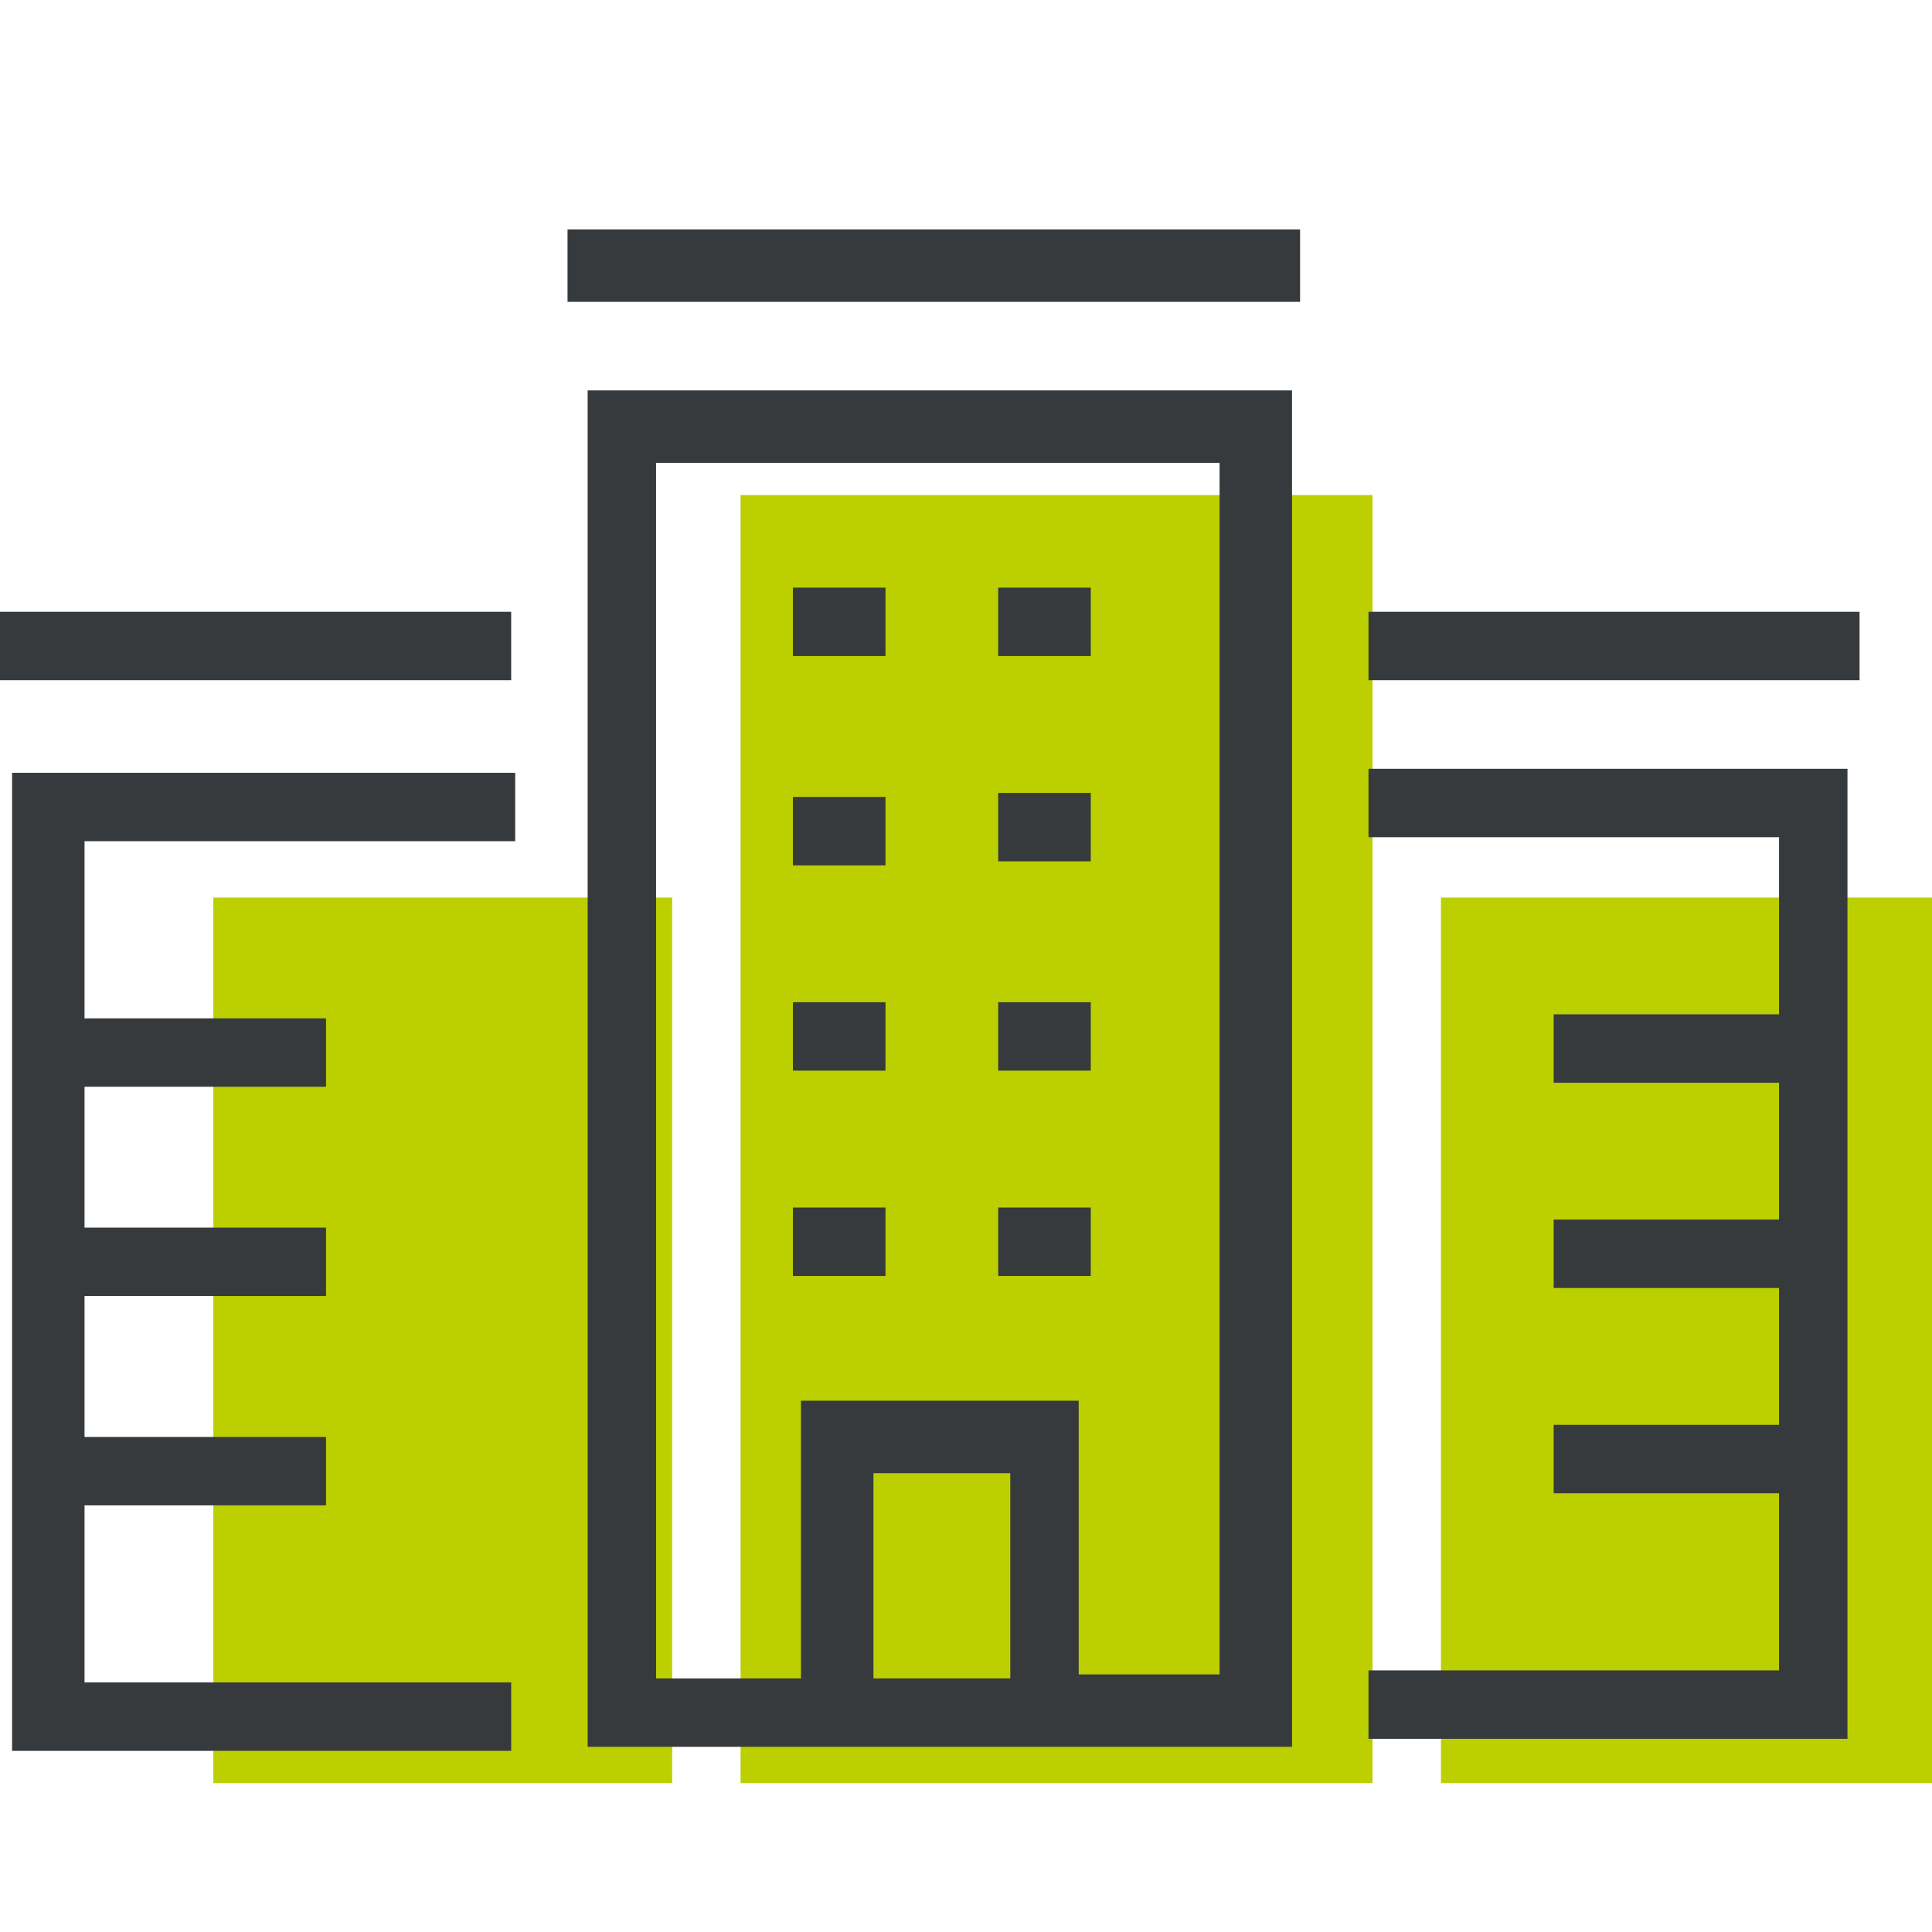 <?xml version="1.0" encoding="utf-8"?>
<!-- Generator: Adobe Illustrator 24.3.0, SVG Export Plug-In . SVG Version: 6.00 Build 0)  -->
<svg version="1.1" id="Calque_1" xmlns="http://www.w3.org/2000/svg" xmlns:xlink="http://www.w3.org/1999/xlink" x="0px" y="0px"
	 viewBox="0 0 48 48" style="enable-background:new 0 0 48 48;" xml:space="preserve">
<style type="text/css">
	.st0{fill:none;}
	.st1{fill:#BCCF00;}
	.st2{fill:#363A3D;}
	.st3{clip-path:url(#SVGID_2_);}
	.st4{fill:#485156;}
	.st5{fill:#D3D800;}
	.st6{fill:none;stroke:#BCCF00;stroke-width:0.18;stroke-miterlimit:10;}
</style>
<g>
	<rect x="-409.2" y="-255" class="st0" width="33.1" height="48"/>
	<path class="st1" d="M-393-212.6h-4.9v-4h4.9V-212.6z M-384.9-218.6v-2.1c0-1.5-1.1-2.3-2.6-2.3h-15.6c-1.5,0-2.9,0.8-2.9,2.3v11.1
		c0.1,1.5,1.4,2.7,2.9,2.6h15.6c1.4,0.1,2.6-1,2.6-2.4c0,0,0-0.1,0-0.1L-384.9-218.6z"/>
	<path class="st2" d="M-385.1-239.4l-1-1.2c1.4-1.1,2.1-3.1,2.1-5.9v-2.3c0-2.3-1.3-4.5-4.1-4.5h-0.6c-2.7,0-5,2.1-5,4.5v2.3
		c0,2.8,0.8,4.6,2.3,5.6l-0.8,1.4c-2.1-1.3-3.1-3.6-3.1-6.9v-2.3c0-3.4,3.1-6.2,6.7-6.2h0.6c3.4,0,5.7,2.5,5.7,6.2v2.3
		C-382.5-245.3-382.5-241.6-385.1-239.4"/>
	<path class="st2" d="M-389.9-208.6h-15.6c-2,0-3.6-1.5-3.7-3.4v-11.1c0-1.8,1.5-3.1,3.7-3.1h15.6c2,0,3.4,1.3,3.4,3.1v2.1h-1.6
		v-2.1c0-1.4-1.4-1.5-1.8-1.5h-15.6c-0.8,0-2.1,0.4-2.1,1.5v11.1c0.1,1.1,1,1.9,2.1,1.8h15.6c1,0,1.8-0.7,1.8-1.7c0,0,0-0.1,0-0.1
		h1.6C-386.5-210.1-388-208.6-389.9-208.6C-389.9-208.6-389.9-208.6-389.9-208.6"/>
	<path class="st2" d="M-398.7-232.2c-0.1,0-0.2,0-0.3-0.1c-0.4-0.2-0.6-0.6-0.5-1c1.3-3.3,4.1-4,6.4-4.3c0.5-0.3,0.9-0.9,0.8-1.6
		c0.1-0.4,0.6-0.7,1-0.6c0.3,0.1,0.5,0.3,0.6,0.6c0.1,1.4-0.9,2.8-2.2,3.2c-2.8,0.4-4.3,1.3-5,3.3
		C-398.1-232.5-398.4-232.3-398.7-232.2"/>
	<path class="st2" d="M-388.6-212.4h-0.6c-1.9,0-3.4-1.5-3.4-3.4c0,0,0-0.1,0-0.1c0-1.8,1.4-3.2,3.1-3.3c0.1,0,0.1,0,0.2,0h4.6h0.1
		c0.6,0,1.2-0.2,1.6-0.6c0.4-0.7,0.6-1.6,0.6-2.5v-6.1c0.1-0.4,0.6-0.7,1-0.6c0.3,0.1,0.5,0.3,0.6,0.6v6c0.1,1.2-0.3,2.4-0.9,3.5
		c-0.7,0.9-1.8,1.3-3,1.2h-4.5c-0.9-0.1-1.6,0.6-1.7,1.5c0,0.1,0,0.2,0,0.2c-0.1,1,0.7,1.8,1.6,1.8c0.1,0,0.1,0,0.2,0
		c0.7,0,1,0,1.5,0c0.5,0,1.3,0,3,0c1.9,0,3.8-0.7,5.2-2.1c1-1,1.6-2.9,1.6-5.2s0-4.4,0-6c0-1.8,0-3.4,0-3.6
		c-0.3-3.4-2.5-4.5-6.2-5.3c-1.2-0.2-2.2-1-2.6-2.2c-0.2-1,0.1-2.1,0.9-2.7c0.4-0.2,0.9-0.1,1.2,0.3c0.2,0.3,0.2,0.6,0,0.9
		c-0.4,0.4-0.6,0.8-0.5,1.1c0.3,0.6,0.8,1,1.4,1c3.6,0.8,7,2.2,7.4,6.7c0,0.3,0,1.3,0,3.8c0,1.6,0,3.7,0,6c0,1.3-0.2,4.5-2.1,6.3
		c-1.7,1.6-4,2.6-6.3,2.5c-1.7,0-2.4,0-3,0L-388.6-212.4"/>
	<path class="st2" d="M-392.2-225h-1.6v-3.2c-0.2-0.2-0.4-0.4-0.7-0.4h-6.6c0,0.1-0.1,0.3-0.1,0.4v3.2h-1.6v-3.2c0-1.9,1.2-2,1.6-2
		h6.7c1.2,0,2.1,0.9,2.3,2V-225z"/>
	<path class="st2" d="M-389.3-238.8c-1.2,0-2.3-0.3-3.4-1l0.9-1.4l-0.4,0.7l0.4-0.7c0.9,0.5,1.8,0.7,2.8,0.7l0.2,1.6
		C-389-238.8-389.1-238.8-389.3-238.8"/>
	<path class="st2" d="M-399.5-215.8h3.2v-2.4h-3.2V-215.8z M-394.6-214.2h-6.5v-5.6h6.5V-214.2z"/>
	<rect x="-408.8" y="-217.4" class="st2" width="8.1" height="1.7"/>
</g>
<g>
	<polygon class="st1" points="-121.8,-83 -127.6,-82 -125.4,-87.4 -107.7,-101.7 -104.1,-97.4 	"/>
	<rect x="-140.6" y="-85.5" class="st1" width="10" height="5"/>
	<path class="st2" d="M-120.9-103.8h1.7v-3.5c0-0.5-0.4-0.9-0.9-0.9c0,0,0,0,0,0h-30.2c-0.5,0-0.9,0.4-0.9,0.9c0,0,0,0,0,0v6.3h1.7
		v-5.4h28.4V-103.8z M-133.9-86.3h-5v1.7h5L-133.9-86.3z M-128-93.9h-11.7v1.7h11.7V-93.9z M-112.6-77h-24.2c0,3.3,0.3,5.4-1.7,7.5
		h21.8c2.3,0,4.2-1.9,4.2-4.2l0,0L-112.6-77z M-110.8-77.9v4.1c0,3.3-2.7,5.9-5.9,5.9c-0.1,0-0.2,0-0.4,0c-25.4,0-24.1,0-24.9-0.1
		c-2.8-0.5-4.9-3-4.9-5.8v-26.8c0-0.5,0.4-0.9,0.9-0.9h26c0.5,0,0.9,0.4,0.9,0.9c0,0,0,0,0,0v2.1h-1.7v-1.2h-24.2v25.8
		c0,2,1.4,3.7,3.3,4.1c1.9-0.4,3.3-2.1,3.3-4.1v-4.1c0-0.5,0.4-0.9,0.9-0.9h16.7v-4.6h1.7v4.6h7.5
		C-111.2-78.8-110.8-78.4-110.8-77.9 M-151.1-74.1h1.7v-24.3h-1.7V-74.1z M-107.4-99.2l-2.5-3.1l-3.3,2.7l2.4,3L-107.4-99.2z
		 M-112.1-95.4l-2.4-3l-11.6,9.3l2.5,3L-112.1-95.4z M-128.3-84.9l2.9-0.5l-1.8-2.2L-128.3-84.9z M-105.3-99.1
		c0.9,1.6,0.8,3.5-0.4,4.9l-10.2,8.1l-1.1-1.4l10.1-8c0.4-0.6,0.5-1.4,0.4-2.2c-0.3,0.2-16.9,13.7-17.2,13.8c-0.1,0-5.8,1-5.8,1
		c-0.5,0-0.9-0.4-0.9-0.9c0-0.1,0-0.2,0.1-0.3c2.3-5.6,2.2-5.5,2.5-5.8c19-15.4,17.8-14.6,18.3-14.5c0.5,0.1,0.4,0.1,4.1,4.7
		C-105.4-99.5-105.4-99.3-105.3-99.1 M-104.1-100.8l-1.1-1.4c0.4-0.3,0.5-0.9,0.1-1.3c-0.3-0.4-0.9-0.5-1.3-0.1l0,0l-1.1-1.4
		C-104.7-107.2-101.3-103.1-104.1-100.8"/>
</g>
<g>
	<polygon class="st1" points="-170.2,-130.5 -175.4,-129.6 -173.4,-134.4 -157.4,-147.4 -154.2,-143.4 	"/>
	<rect x="-187.3" y="-132.7" class="st1" width="9.1" height="4.6"/>
	<g>
		<defs>
			<rect id="SVGID_1_" x="-202.2" y="-154.3" width="43.5" height="36.5"/>
		</defs>
		<clipPath id="SVGID_2_">
			<use xlink:href="#SVGID_1_"  style="overflow:visible;"/>
		</clipPath>
		<g class="st3">
			<path class="st2" d="M-174.8-150.3h1.6v-3.1c0-0.4-0.3-0.8-0.8-0.8c0,0,0,0,0,0h-27.3c-0.4,0-0.8,0.4-0.8,0.8l0,0v5.7h1.6v-4.9
				h25.8V-150.3z M-186.6-134.5h-4.5v1.6h4.6L-186.6-134.5z M-181.2-141.3h-10.6v1.6h10.6V-141.3z M-167.2-126.1h-21.9
				c0,3,0.3,4.9-1.6,6.8h19.7c2.1,0,3.8-1.7,3.8-3.8V-126.1z M-165.6-126.9v3.8c0,3-2.4,5.4-5.4,5.4c-0.1,0-0.2,0-0.3,0
				c-23,0-21.8,0-22.5-0.1c-2.6-0.5-4.4-2.7-4.4-5.3v-24.3c0-0.4,0.4-0.8,0.8-0.8h23.5c0.4,0,0.8,0.4,0.8,0.8v1.9h-1.6v-1.1h-21.9
				v23.5c0,1.8,1.2,3.3,3,3.7c1.8-0.4,3-1.9,3-3.7v-3.8c0-0.4,0.4-0.8,0.8-0.8h15.2v-4.1h1.6v4.2h6.8
				C-166-127.6-165.6-127.2-165.6-126.9 M-202.2-123.4h1.6v-22.1h-1.6V-123.4z M-162.6-146.2l-2.2-2.7l-3,2.4l2.2,2.7L-162.6-146.2z
				 M-166.8-142.8l-2.2-2.7l-10.6,8.5l2.2,2.7L-166.8-142.8z M-181.4-133.2l2.6-0.5l-1.6-2L-181.4-133.2z M-160.7-146.1
				c0.8,1.4,0.7,3.2-0.4,4.5l-9.2,7.3l-1-1.2l9.2-7.3c0.4-0.6,0.5-1.3,0.3-2c-0.3,0.2-15.3,12.4-15.6,12.5c-0.1,0-5.2,0.9-5.3,0.9
				c-0.4,0-0.8-0.4-0.8-0.8c0-0.1,0-0.2,0-0.2c2.1-5.1,2-5,2.2-5.2c17.3-14,16.2-13.3,16.6-13.2c0.5,0.1,0.4,0.1,3.8,4.3
				C-160.8-146.4-160.7-146.3-160.7-146.1 M-159.6-147.6l-1-1.2c0.3-0.3,0.3-0.9,0-1.2c-0.3-0.3-0.7-0.3-1-0.1l-1-1.2
				C-160.2-153.4-157.1-149.7-159.6-147.6"/>
		</g>
	</g>
</g>
<g>
	<g id="Calque_41">
		<g>
			<path class="st1" d="M-311.6-122.9l-5-5.8h10L-311.6-122.9z M-311.6-112.5l-5-5.8h10L-311.6-112.5z M-311.6-102.1l-5-5.8h10
				L-311.6-102.1z M-318.8-94h33.2v-40h-33.2V-94z"/>
			<polygon class="st2" points="-287.3,-95.7 -323.7,-95.7 -323.7,-138.5 -315.4,-138.5 -315.4,-136.8 -321.9,-136.8 -321.9,-97.5 
				-289.1,-97.5 -289.1,-136.8 -295.6,-136.8 -295.6,-138.5 -287.3,-138.5 			"/>
			<path class="st2" d="M-313.7-124.3c-0.2,0-0.5-0.1-0.6-0.3l-3.1-3.1l1.3-1.3l2.4,2.4l4.2-4.2l1.3,1.3l-4.8,4.8
				C-313.2-124.4-313.5-124.3-313.7-124.3"/>
			<path class="st2" d="M-313.7-113.9c-0.2,0-0.5-0.1-0.6-0.3l-3.1-3.1l1.3-1.3l2.4,2.4l4.2-4.2l1.3,1.3l-4.8,4.8
				C-313.3-114-313.5-113.9-313.7-113.9"/>
			<path class="st2" d="M-313.7-103.3c-0.2,0-0.5-0.1-0.6-0.3l-3.1-3.1l1.3-1.3l2.4,2.4l4.2-4.2l1.3,1.3l-4.8,4.8
				C-313.2-103.4-313.5-103.3-313.7-103.3"/>
			<rect x="-304.8" y="-120" class="st4" width="11.1" height="2.7"/>
			<rect x="-304.8" y="-126.7" class="st4" width="5.6" height="2.7"/>
			<rect x="-304.8" y="-113.7" class="st2" width="11.2" height="2.7"/>
			<rect x="-304.8" y="-107.4" class="st2" width="11.1" height="2.7"/>
			<path class="st2" d="M-310.1-135.2h9.2v-5.1h-9.2V-135.2z M-300-133.4h-10.9c-0.5,0-0.9-0.4-0.9-0.9v-6.8c0-0.5,0.4-0.9,0.9-0.9
				h10.9c0.5,0,0.9,0.4,0.9,0.9l0,0v6.8C-299.1-133.8-299.5-133.4-300-133.4L-300-133.4"/>
		</g>
	</g>
</g>
<g>
	<polygon class="st1" points="-194.6,-83.6 -192.8,-77.4 -174.3,-71.4 -172.6,-76.4 	"/>
	<rect x="-213.4" y="-97.5" class="st1" width="5.1" height="4.7"/>
	<rect x="-213.4" y="-80" class="st1" width="5.1" height="4.7"/>
	<path class="st2" d="M-203.3-70.3h-16.6c-0.4,0-0.8-0.3-0.8-0.8v-33.6c0-0.4,0.3-0.8,0.8-0.8l26.6-0.1l0,0c0.2,0,0.4,0.1,0.5,0.2
		c0.1,0.1,0.2,0.3,0.2,0.5v10.6h-1.5v-9.8h-25.1v32.1h15.8V-70.3z"/>
	<path class="st2" d="M-212.9-85.9L-212.9-85.9c-0.2,0-0.4-0.1-0.5-0.2l-2.3-2.3l1.1-1.1l1.8,1.8l3.2-3.2l1.1,1.1l-3.7,3.7
		C-212.5-85.9-212.7-85.9-212.9-85.9"/>
	<rect x="-206" y="-96.8" class="st2" width="8.5" height="1.5"/>
	<path class="st2" d="M-186-81.9v-1.9c0-0.2-0.1-0.4-0.2-0.6l-4.5-4.9c-0.2-0.2-0.4-0.3-0.7-0.3l-8.8-1.2c-0.3-0.1-0.6,0-0.8,0.2
		c-0.2,0.2-0.4,0.4-0.5,0.7c-0.1,0.7,0.3,1.4,1.1,1.6l-0.3,1.5c-1.5-0.3-2.5-1.8-2.2-3.3c0.2-1.4,1.5-2.4,2.8-2.2c0.1,0,0.1,0,0.2,0
		l8.7,1.2c0.6,0.1,1.1,0.4,1.6,0.8l4.5,4.9c0.4,0.4,0.6,1,0.6,1.6v1.9L-186-81.9z"/>
	<polygon class="st2" points="-182.3,-62.9 -185.9,-66.8 -186,-77 -184.5,-77 -184.4,-67.4 -181.2,-64 	"/>
	<path class="st2" d="M-193.1-60.5l-3.3-3l-2.4-2.3c-1.7-1.6-2.6-4-2.4-6.4l0.2-2l-3-10.2c-0.5-1.6,0.5-3.3,2.1-3.8
		c1.6-0.5,3.3,0.5,3.8,2.1l0,0l3.6,9.7c0,0.1,0.1,0.2,0.2,0.2c0.1,0,0.1,0,0.2,0l0.8-0.9l1.2,1l-1,1.2l-0.1,0.1
		c-0.5,0.3-1.1,0.3-1.6,0.1c-0.5-0.2-0.9-0.6-1-1.2l-3.6-9.7c-0.3-0.8-1.2-1.2-2-0.9c-0.7,0.3-1.2,1-1,1.8l3,10.5l-0.2,2.3
		c-0.2,1.9,0.5,3.8,1.9,5.1l2.4,2.3l3.3,3L-193.1-60.5z"/>
	<polygon class="st2" points="-177.6,-73.8 -197,-80 -196.6,-81.5 -178.6,-75.7 -177.7,-78.6 -199.1,-85.5 -198.6,-87 -175.8,-79.6 
			"/>
	<path class="st2" d="M-175.3-73.1c-0.2,0-0.4,0-0.6-0.1l-2.5-0.8l0.5-1.4l2.5,0.8h0.1l0.9-2.9l-0.1-0.1l-2.5-0.8l0.5-1.5l2.5,0.8
		c0.5,0.1,0.8,0.4,1.1,0.9c0.2,0.3,0.2,0.6,0.1,1l-1,3.2c-0.1,0.4-0.5,0.7-0.9,0.8C-174.9-73.2-175.1-73.2-175.3-73.1"/>
	<path class="st2" d="M-214.5-95.4h3.6v-3.2h-3.6V-95.4z M-210.2-93.8h-5.1c-0.4,0-0.8-0.3-0.8-0.7c0,0,0,0,0,0v-4.7
		c0-0.4,0.3-0.8,0.7-0.8c0,0,0,0,0,0h5.1c0.4,0,0.8,0.3,0.8,0.8v4.7C-209.4-94.2-209.8-93.8-210.2-93.8"/>
	<path class="st2" d="M-214.5-77.9h3.6v-3.2h-3.6V-77.9z M-210.2-76.4h-5.1c-0.4,0-0.8-0.3-0.8-0.7c0,0,0,0,0,0v-4.7
		c0-0.4,0.3-0.8,0.8-0.8h5.1c0.4,0,0.8,0.3,0.8,0.8v4.7C-209.4-76.7-209.8-76.4-210.2-76.4"/>
</g>
<g>
	<path class="st1" d="M-257.9-190.8h-11v-1.7h11V-190.8z M-268.9-184.3h10.8v1.7h-10.8V-184.3z M-248-199.7h-25.8v39h32.8v-39H-248z
		"/>
	<path class="st2" d="M-277.8-163.8h32.9v-39.4h-32.9V-163.8z M-243.1-162h-36.4v-43h36.5L-243.1-162z"/>
	<path class="st2" d="M-248.1-157h-36.5v-43h5.9c0.5,0.1,0.9,0.5,0.8,1c0,0.4-0.4,0.7-0.8,0.8h-4.1v39.4h32.9v-4.1
		c0.1-0.5,0.5-0.9,1-0.8c0.4,0,0.7,0.4,0.8,0.8V-157z"/>
	<rect x="-272.5" y="-187.1" class="st2" width="11.1" height="2.6"/>
	<rect x="-272.5" y="-195.6" class="st2" width="11.2" height="2.6"/>
	<rect x="-272.5" y="-179.2" class="st2" width="11.2" height="2.6"/>
	<rect x="-272.5" y="-171.3" class="st2" width="11.1" height="2.6"/>
	<path class="st2" d="M-249.4-193.8h-3.9c-0.5,0-0.9-0.4-0.9-0.9c0,0,0,0,0,0v-3.9h1.8v3h3L-249.4-193.8z"/>
	<path class="st2" d="M-249.4-185.3h-3.9c-0.5,0-0.9-0.4-0.9-0.9v-3.9h1.8v3h3L-249.4-185.3z"/>
	<path class="st2" d="M-249.4-176.9h-3.9c-0.5,0-0.9-0.4-0.9-0.9v-3.9h1.8v3h3L-249.4-176.9z"/>
	<path class="st2" d="M-249.4-168.5h-3.9c-0.5,0-0.9-0.4-0.9-0.9v-3.8h1.8v3h3L-249.4-168.5z"/>
</g>
<g>
	<path class="st1" d="M-397.1-170.9l0.1,0.1c1.1,0.3,1.9,1.1,2.4,2.1c0.2,0.6,0.4,1.2,0.4,1.8v1.4h32.4v-0.3c0-0.4,0-0.7,0-1
		c0-0.4,0-0.7,0.1-1c0.3-1.4,1.3-2.6,2.7-3c0.1,0,0.1-0.1,0.1-0.1v-1.9c0-1.2,0-2.4,0-3.5c0-1.4-1.1-2.5-2.4-2.5c0,0-0.1,0-0.1,0
		h-33.1c-0.2,0-0.3,0-0.5,0c-1.2,0.2-2.1,1.3-2.1,2.6c0,1.5,0,2.9,0,4.4L-397.1-170.9"/>
	<path class="st1" d="M-364-189.2c-0.4-1.2-0.8-2.5-1.1-3.8c0-0.2-0.1-0.2-0.2-0.2h-4.2c-0.2,0-0.2,0-0.2,0.2c-0.3,1-0.6,2-0.9,2.9
		l-0.4,1.2c-0.1,0.2-0.1,0.5-0.2,0.7l-0.1,0.2h7.7l0,0L-364-189.2z"/>
	<path class="st2" d="M-392.9-173.5c0-0.5,0.4-1,0.9-1c0,0,0,0,0,0c0.5,0,1,0.4,1,1c0,0,0,0,0,0c0.1,0.5-0.3,1-0.9,1.1
		s-1-0.3-1.1-0.9C-392.9-173.4-392.9-173.4-392.9-173.5"/>
	<path class="st2" d="M-380.3-173.5c0,0.5-0.4,1-0.9,1c0,0,0,0,0,0c-0.5,0-0.9-0.5-1-1c0-0.5,0.4-1,1-1c0,0,0,0,0,0
		C-380.7-174.5-380.3-174.1-380.3-173.5C-380.3-173.5-380.3-173.5-380.3-173.5"/>
	<path class="st2" d="M-371.7-173.5c0-0.6,0.5-1,1-1s1,0.5,1,1c0,0.6-0.5,1-1,1S-371.7-172.9-371.7-173.5"/>
	<path class="st2" d="M-360.4-158.4h-5.3v2.3h5.3V-158.4z M-396.2-158.4h-5.4v2.3h5.3L-396.2-158.4z M-366.5-188.3
		c0-0.1,0-0.2,0-0.2c-0.5-1.7-1-3.4-1.5-5.1c0-0.2-0.2-0.3-0.3-0.3c0,0,0,0,0,0h-4.2c-0.2,0-0.3,0.1-0.4,0.3
		c-0.4,1.4-0.8,2.8-1.2,4.2c-0.1,0.4-0.2,0.8-0.3,1.2L-366.5-188.3z M-403.8-159.6h45.3c0.3,0,0.4,0,0.4-0.3c0-2.6,0-5.2,0-7.8
		c0-0.9-0.4-1.7-1-2.2c-1.2-0.9-2.8-0.6-3.7,0.5c-0.3,0.4-0.5,0.8-0.5,1.3c-0.1,0.8,0,1.6,0,2.4c0,0.5-0.2,0.8-0.8,0.8h-33.6
		c-0.5,0-0.8-0.3-0.8-0.8c0-0.8,0-1.5,0-2.2c-0.2-1.4-1.6-2.4-3-2.2c-1.2,0.2-2.1,1.2-2.2,2.4L-403.8-159.6L-403.8-159.6z
		 M-397.4-166h32.7c0-0.5,0-1,0-1.5c0-0.3,0-0.7,0.1-1c0.2-1.4,1.2-2.5,2.6-2.9c0.1,0,0.2-0.2,0.2-0.3c0-1.8,0-3.7,0-5.5
		c0-1.5-1.2-2.6-2.6-2.6c0,0-0.1,0-0.1,0h-33c-0.2,0-0.4,0-0.5,0c-1.3,0.2-2.2,1.4-2.2,2.7v5.4c0,0.1,0,0.1,0,0.2l0.2,0.1
		c1,0.3,1.9,1.1,2.3,2.1c0.2,0.5,0.4,1.1,0.3,1.7L-397.4-166 M-360.6-171.6c0.7,0.1,1.3,0.3,1.9,0.7c1.1,0.7,1.7,1.9,1.6,3.2
		c0,2.8,0,5.7,0,8.5c0,0.6-0.2,0.8-0.8,0.8h-1.5v2.7c0,0.6-0.2,0.8-0.8,0.8h-6.2c-0.6,0-0.7-0.2-0.7-0.7v-2.7h-28.1v2.7
		c0,0.6-0.2,0.8-0.8,0.8h-6.2c-0.5,0-0.7-0.2-0.7-0.7v-2.7h-1.4c-0.6,0-0.8-0.2-0.8-0.8c0-2.9,0-5.8,0-8.8c0.1-1.8,1.4-3.3,3.1-3.6
		h0.4v-5.6c0-1.8,1.2-3.4,3-3.8c0.3-0.1,0.7-0.1,1-0.1h26.2v-6.2h-4c-0.7,0-0.9-0.3-0.7-0.9l1.9-6.4c0.1-0.3,0.4-0.6,0.7-0.5h5.3
		c0.5,0,0.6,0.1,0.8,0.6c0.4,1.3,0.8,2.6,1.2,4l0.7,2.4c0.2,0.6,0,1-0.7,1h-4v6.2h0.3c1.8,0,3.6,0,5.3,0c1.8,0.1,3.3,1.4,3.6,3.1
		c0.1,0.3,0.1,0.7,0.1,1L-360.6-171.6L-360.6-171.6z"/>
	<rect x="-365.7" y="-158.4" class="st0" width="5.3" height="2.3"/>
	<polygon class="st0" points="-396.2,-158.4 -401.6,-158.4 -401.6,-156.1 -396.3,-156.1 	"/>
	<path class="st0" d="M-366.5-188.3c0-0.1,0-0.2,0-0.2c-0.5-1.7-1-3.4-1.5-5.1c0-0.2-0.2-0.3-0.3-0.3c0,0,0,0,0,0h-4.2
		c-0.2,0-0.3,0.1-0.4,0.3c-0.4,1.4-0.8,2.8-1.2,4.2c-0.1,0.4-0.2,0.8-0.3,1.2L-366.5-188.3z"/>
	<path class="st0" d="M-403.8-159.6h45.3c0.3,0,0.4,0,0.4-0.3c0-2.6,0-5.2,0-7.8c0-0.9-0.4-1.7-1-2.2c-1.2-0.9-2.8-0.6-3.7,0.5
		c-0.3,0.4-0.5,0.8-0.5,1.3c-0.1,0.8,0,1.6,0,2.4c0,0.5-0.2,0.8-0.8,0.8h-33.6c-0.5,0-0.8-0.3-0.8-0.8c0-0.8,0-1.5,0-2.2
		c-0.2-1.4-1.6-2.4-3-2.2c-1.2,0.2-2.1,1.2-2.2,2.4L-403.8-159.6L-403.8-159.6z"/>
	<path class="st0" d="M-397.4-166h32.7c0-0.5,0-1,0-1.5c0-0.3,0-0.7,0.1-1c0.2-1.4,1.2-2.5,2.6-2.9c0.1,0,0.2-0.2,0.2-0.3
		c0-1.8,0-3.7,0-5.5c0-1.5-1.2-2.6-2.6-2.6c0,0-0.1,0-0.1,0h-33c-0.2,0-0.4,0-0.5,0c-1.3,0.2-2.2,1.4-2.2,2.7v5.4c0,0.1,0,0.1,0,0.2
		l0.2,0.1c1,0.3,1.9,1.1,2.3,2.1c0.2,0.5,0.4,1.1,0.3,1.7L-397.4-166z"/>
	<path class="st0" d="M-360.6-171.6c0.7,0.1,1.3,0.3,1.9,0.7c1.1,0.7,1.7,1.9,1.6,3.2c0,2.8,0,5.7,0,8.5c0,0.6-0.2,0.8-0.8,0.8h-1.4
		v2.7c0,0.6-0.2,0.8-0.8,0.8h-6.2c-0.6,0-0.7-0.2-0.7-0.7v-2.7h-28.1v2.7c0,0.6-0.2,0.8-0.8,0.8h-6.2c-0.5,0-0.7-0.2-0.7-0.7v-2.7
		h-1.4c-0.6,0-0.8-0.2-0.8-0.8c0-2.9,0-5.8,0-8.8c0.1-1.8,1.4-3.3,3.1-3.6h0.4v-5.6c0-1.8,1.2-3.4,3-3.8c0.3-0.1,0.7-0.1,1-0.1h26.2
		v-6.2h-4c-0.7,0-0.9-0.3-0.7-0.9l1.9-6.4c0.1-0.3,0.4-0.6,0.7-0.5h5.3c0.5,0,0.6,0.1,0.8,0.6c0.4,1.3,0.8,2.6,1.2,4l0.7,2.4
		c0.2,0.6,0,1-0.7,1h-4v6.2h0.3c1.8,0,3.6,0,5.3,0c1.8,0.1,3.3,1.4,3.6,3.1c0.1,0.3,0.1,0.7,0.1,1L-360.6-171.6L-360.6-171.6z"/>
</g>
<g>
	<rect x="-273.9" y="-121" class="st0" width="35.5" height="48"/>
	<path class="st5" d="M-238.7-90.7c-0.2-0.9-1-1.6-2-1.6h-0.2c-0.6,0.1-1.1,0.5-1.2,1.1c-0.3-1.1-0.8-1.7-1.7-1.8
		c-0.8-0.1-1.6,0.2-2,0.9c0,0-0.5-1.5-1.8-1.7c-1-0.2-2,0.3-2.4,1.2v-9.4c0-1.3-0.9-2.3-2.2-2.4c-1.3,0-2.3,1-2.4,2.2
		c0,0,0,0.1,0,0.1v15.4l-3.6-3.9c-0.8-0.9-2.1-1-3-0.2c-0.9,0.8-1,2.1-0.2,3c0,0,0.1,0.1,0.1,0.1l8.7,10.7l0.3,4h13.6l0.2-15.8
		C-238.5-89.5-238.6-90.1-238.7-90.7"/>
	<path class="st2" d="M-263.7-81h-6.8c-1.9,0-3.4-1.5-3.4-3.4v-33.2c0-1.9,1.5-3.4,3.4-3.4c0,0,0,0,0,0h18.7c1.9,0,3.4,1.5,3.4,3.4
		v18.3h-1.6v-18.3c0-1-0.7-1.8-1.7-1.8c-0.1,0-0.1,0-0.2,0h-18.7c-1,0-1.8,0.7-1.8,1.7c0,0.1,0,0.1,0,0.2v33.2c0,1,0.8,1.8,1.8,1.8
		c0,0,0.1,0,0.1,0h6.8V-81z"/>
	<path class="st2" d="M-272.4-90.6h-1.6v-24c0-0.4,0.4-0.8,0.8-0.8h24v1.6h-23.2V-90.6z"/>
	<path class="st2" d="M-255.3-75.7h12.1l0.2-15c0-0.6-0.1-1.2-0.3-1.8c-0.1-0.6-0.6-1-1.2-1h-0.1c-0.1,0-0.3,0-0.5,0.6
		c-0.1,0.3-0.4,0.5-0.8,0.5c-0.3,0-0.6-0.3-0.7-0.6c-0.3-1-0.7-1.2-1-1.2c-0.5-0.1-0.9,0.1-1.2,0.5c-0.2,0.4-0.7,0.5-1.1,0.2
		c-0.2-0.1-0.3-0.3-0.3-0.4c0,0-0.3-1-1.1-1.1c-1.1-0.1-1.4,0.3-1.6,0.8c-0.2,0.4-0.6,0.6-1,0.4c-0.3-0.1-0.5-0.4-0.5-0.7v-9.3
		c0-0.9-0.6-1.6-1.5-1.7c-0.4,0-0.8,0.2-1.1,0.4c-0.3,0.3-0.5,0.7-0.5,1.1v15.4c0,0.3-0.2,0.6-0.5,0.7c-0.3,0.1-0.6,0-0.9-0.2
		l-3.6-3.9c-0.5-0.5-1.3-0.5-1.9,0c-0.5,0.5-0.5,1.3,0,1.8c0,0,0,0,0,0l0,0l8.7,10.7c0.1,0.1,0.2,0.3,0.2,0.5L-255.3-75.7z
		 M-242.4-74.1H-256c-0.4,0-0.8-0.3-0.8-0.7l-0.2-3.8l-8.4-10.5c-1.1-1.2-1-3,0.2-4.1s3-1,4.1,0.2l2.3,2.4V-104
		c0-0.8,0.3-1.6,0.8-2.2c1.3-1.2,3.2-1.1,4.4,0.1c0.6,0.6,0.9,1.4,0.9,2.2v7.6c0.6-0.2,1.2-0.3,1.8-0.2c0.8,0.1,1.4,0.5,1.9,1.2
		c0.6-0.4,1.3-0.5,1.9-0.4c0.7,0.1,1.4,0.5,1.8,1.1c0.3-0.2,0.6-0.3,0.9-0.3h0.2c1.3,0,2.4,1,2.7,2.2c0.2,0.7,0.3,1.4,0.3,2.1
		l-0.2,15.8C-241.6-74.4-242-74.1-242.4-74.1"/>
	<rect x="-273.2" y="-91.4" class="st2" width="5.7" height="1.6"/>
	<g>
		<g>
			<path class="st2" d="M-267.8-105.8h2.7v-2.7h-2.7V-105.8z M-264.3-104.2h-4.2c-0.4,0-0.8-0.3-0.8-0.8v-4.2c0-0.4,0.4-0.8,0.8-0.8
				l0,0h4.2c0.4,0,0.8,0.4,0.8,0.8v4.2C-263.5-104.5-263.9-104.2-264.3-104.2C-264.3-104.2-264.3-104.2-264.3-104.2"/>
			<path class="st2" d="M-267.8-97.6h2.7v-2.7h-2.7V-97.6z M-264.3-96.1h-4.2c-0.4,0-0.8-0.4-0.8-0.8l0,0v-4.2
				c0-0.4,0.4-0.8,0.8-0.8h4.2c0.4,0,0.8,0.3,0.8,0.8c0,0,0,0,0,0v4.2C-263.5-96.4-263.9-96.1-264.3-96.1"/>
			<path class="st2" d="M-259.1-107.1h-1.6v-2.1c0-0.4,0.4-0.8,0.8-0.8l0,0h4.2v1.6h-3.5L-259.1-107.1z"/>
		</g>
	</g>
</g>
<g>
	<polygon class="st1" points="-118.3,-152.3 -105.3,-143.6 -88,-166.3 	"/>
	<polygon class="st1" points="-127.4,-155.3 -135.5,-160.1 -92.3,-166.7 	"/>
	<path class="st2" d="M-122.1-150.7l0.5,8.1l5.2-4.3L-122.1-150.7z M-122.1-141c-0.1,0-0.1,0-0.2,0c-0.2-0.1-0.3-0.3-0.3-0.5
		l-0.6-10.2c0-0.2,0.1-0.4,0.3-0.5c0.2-0.1,0.4-0.1,0.6,0l7.2,4.8c0.1,0.1,0.2,0.2,0.2,0.4c0,0.2-0.1,0.3-0.2,0.4l-6.5,5.4
		C-121.8-141-121.9-141-122.1-141"/>
	<path class="st2" d="M-121.6-151.6l11.8,7.8l15.7-20.5L-121.6-151.6z M-109.7-142.5c-0.1,0-0.2,0-0.3-0.1l-13-8.7
		c-0.2-0.1-0.3-0.3-0.2-0.5c0-0.2,0.1-0.4,0.3-0.4l30.3-14c0.2-0.1,0.5,0,0.6,0.1c0.2,0.2,0.2,0.5,0,0.7l-17.3,22.7
		C-109.3-142.6-109.4-142.5-109.7-142.5"/>
	<path class="st2" d="M-133.9-158.9l6.6,3.9l28.5-9.2L-133.9-158.9z M-127.4-153.9c-0.1,0-0.2,0-0.3-0.1l-8.1-4.8
		c-0.2-0.1-0.2-0.3-0.2-0.5c0-0.2,0.2-0.4,0.4-0.4l43.2-6.6c0.3,0,0.5,0.1,0.6,0.4c0.1,0.3-0.1,0.5-0.4,0.6l-35.1,11.3
		C-127.3-153.9-127.3-153.9-127.4-153.9"/>
	<path class="st2" d="M-126.6-154.1l3.9,9.4l-0.4-7c0-0.2,0.1-0.4,0.3-0.5l22.1-10.2L-126.6-154.1z M-122-141
		c-0.2,0-0.4-0.1-0.5-0.3l-5.3-12.9c-0.1-0.1-0.1-0.3,0-0.4c0.1-0.1,0.2-0.2,0.3-0.3l35.1-11.3c0.3-0.1,0.6,0.1,0.7,0.4
		c0.1,0.2,0,0.5-0.3,0.6l-30,13.8l0.6,9.9c0,0.3-0.2,0.5-0.4,0.6L-122-141"/>
</g>
<g>
	<path class="st1" d="M-170.8-195.8h-9v-7.6c0-1.5,1.2-2.7,2.7-2.7h3.7c1.5,0,2.7,1.2,2.7,2.7L-170.8-195.8z"/>
	<path class="st1" d="M-157.9-228.7c0,1.8-1.5,3.2-3.2,3.2s-3.2-1.5-3.2-3.2s1.5-3.2,3.2-3.2l0,0
		C-159.3-231.9-157.9-230.5-157.9-228.7"/>
	<path class="st1" d="M-172.4-214.2c0,1.8-1.5,3.2-3.2,3.2c-1.8,0-3.2-1.5-3.2-3.2c0-1.8,1.5-3.2,3.2-3.2l0,0
		C-173.8-217.4-172.4-216-172.4-214.2"/>
	<path class="st1" d="M-187-228.7c0,1.8-1.5,3.2-3.2,3.2s-3.2-1.5-3.2-3.2s1.5-3.2,3.2-3.2l0,0C-188.4-231.9-187-230.5-187-228.7"/>
	<path class="st2" d="M-156.9-218.9c-0.8-4-3.1-4.6-4.4-4.6h-4.5c-2.4,0-4.3,1.8-4.8,4.5l-1.8,7.1l1.7,0.4
		c2.9-11.6,1.7-10.3,9.4-10.3c2.4,0,2.4,1.9,5.6,14.8l1.7-0.4L-156.9-218.9z M-189-217.7l-1.7,0.3l2.6,13.2h-1.6
		c-0.5,0-0.9,0.4-0.9,0.9l0,0v9.8h1.7v-8.9c1.5,0,2.1,0.1,2.4-0.3c0.2-0.2,0.2-0.5,0.2-0.7L-189-217.7z M-195.6-217.7
		c-3.1,14.8-3.2,14.3-2.7,14.9c0.4,0.5,1,0.3,2.7,0.3v8.9h1.7v-9.8c0-0.5-0.4-0.9-0.9-0.9l0,0h-1.8l2.7-13.1L-195.6-217.7z
		 M-185.5-218.9c-0.8-3.9-3.1-4.5-4.4-4.5h-4.5c-2.4,0-4.3,1.8-4.8,4.5l-2.8,11.5l1.7,0.4l2.9-11.5c0.3-1.5,1.3-3.2,3.1-3.2h4.5
		c2.4,0,2.4,2,4.9,12l1.7-0.4L-185.5-218.9z M-194.7-229.7c0,1.3,1.1,2.4,2.4,2.4c1.3,0,2.4-1.1,2.4-2.4s-1.1-2.4-2.4-2.4
		C-193.6-232.2-194.7-231.1-194.7-229.7 M-196.4-229.7c0-2.3,1.9-4.1,4.1-4c2.3,0,4.1,1.9,4,4.1c0,2.2-1.9,4.1-4.1,4
		C-194.6-225.6-196.4-227.4-196.4-229.7L-196.4-229.7 M-175.5-209.4h-4.5c-2.6-0.1-4.8,2-4.8,4.6c0,0,0,0.1,0,0.1v7.7h1.7v-7.7
		c0-1.7,1.4-3,3-3c0,0,0,0,0.1,0h4.5c1.5,0,2.7,1.3,2.7,2.8c0,0.1,0,0.2,0,0.2v7.8h1.7v-7.8c0.2-2.4-1.7-4.6-4.1-4.7
		C-175.4-209.4-175.5-209.4-175.5-209.4 M-180.4-215.9c0,1.3,1.1,2.4,2.4,2.4s2.4-1.1,2.4-2.4s-1.1-2.4-2.4-2.4
		S-180.4-217.2-180.4-215.9 M-182.2-215.9c0-2.3,1.8-4.1,4.1-4.1c2.3,0,4.1,1.8,4.1,4.1c0,2.3-1.8,4.1-4.1,4.1
		C-180.3-211.8-182.1-213.6-182.2-215.9 M-175.7-200.1h-4.6c-0.5,0-0.9,0.4-0.9,0.9c0,0,0,0,0,0v9.5h1.7v-8.7h3v8.7h1.7v-9.5
		C-174.7-199.7-175.1-200.1-175.7-200.1C-175.6-200.1-175.6-200.1-175.7-200.1 M-166.1-230.2c0,1.3,1.1,2.4,2.4,2.4
		c1.3,0,2.4-1.1,2.4-2.4s-1.1-2.4-2.4-2.4C-165-232.7-166.1-231.6-166.1-230.2 M-167.8-230.2c0-2.3,1.8-4.1,4.1-4.1s4.1,1.8,4.1,4.1
		c0,2.3-1.8,4.1-4.1,4.1C-166-226.1-167.8-228-167.8-230.2 M-160.3-209.9v15.2h-1.7v-14.3h-3.4v14.3h-1.7v-15.2
		c0-0.5,0.4-0.9,0.9-0.9l0,0h5.1C-160.7-210.8-160.3-210.4-160.3-209.9L-160.3-209.9"/>
</g>
<g>
	<rect x="-159.1" y="-46.9" class="st1" width="12.6" height="25.7"/>
	<rect x="-169.7" y="-38.9" class="st1" width="9.1" height="17.7"/>
	<path class="st2" d="M-158.2-31.9h1.9v-1.4h-1.9V-31.9z M-154.1-31.9h1.9v-1.4h-1.9V-31.9z M-158.2-36h1.9v-1.4h-1.9V-36z
		 M-154.1-36h1.9v-1.4h-1.9V-36z M-158.2-40.1h1.9v-1.4h-1.9V-40.1z M-154.1-40.1h1.9v-1.4h-1.9V-40.1z M-173.7-42v19.6h10v-1.4
		h-8.6v-3.5h4.8v-1.4h-4.8v-2.7h4.8V-33h-4.8v-2.7h4.8v-1.4h-4.8v-3.6h8.6V-42H-173.7z M-146.7-42v1.4h8.2v3.6h-4.5v1.4h4.5v2.7
		h-4.5v1.4h4.5v2.7h1.4V-42H-146.7z M-174-43.8h10.3v-1.4H-174V-43.8z M-146.6-43.8h9.8v-1.4h-9.8L-146.6-43.8z M-158.2-44.3h1.9
		v-1.4h-1.9V-44.3z M-154.1-44.3h1.9v-1.4h-1.9V-44.3z M-156.5-27.9h2.7v4.1h-2.7V-27.9z M-160.8-48.2h11.2v24.3h-2.9v-5.5h-5.5v5.5
		h-2.8V-48.2z M-162.2-22.5h14.1v-27.1h-14.1V-22.5z M-162.6-51.4h14.6v-1.4h-14.6V-51.4z"/>
	<rect x="-174" y="-52.8" class="st0" width="48" height="41.6"/>
	<path class="st1" d="M-133.2-22.9c1.3,1.3,1.3,3.4,0,4.7c-1.3,1.3-3.4,1.3-4.7,0c-1.3-1.3-1.3-3.4,0-4.7
		C-136.6-24.2-134.5-24.2-133.2-22.9C-133.2-22.9-133.2-22.9-133.2-22.9"/>
	<path class="st2" d="M-137.5-15.6c-3.6,0-6.5-2.9-6.5-6.5s2.9-6.5,6.5-6.5c1.7,0,3.4,0.7,4.6,1.9l0,0c2.5,2.5,2.5,6.7,0,9.2
		C-134.2-16.3-135.8-15.6-137.5-15.6 M-126-12.4l-5-5c2.6-3.6,1.8-8.7-1.8-11.4c-3.6-2.6-8.7-1.8-11.4,1.8s-1.8,8.7,1.8,11.4
		c1.4,1,3.1,1.6,4.8,1.5c2,0,4-0.8,5.5-2.1l4.9,4.9L-126-12.4z M-137.5-19.6c-1.4,0-2.5-1.1-2.5-2.5c0-1.4,1.1-2.5,2.5-2.5
		c0.7,0,1.3,0.3,1.8,0.7c1,1,1,2.5,0,3.5C-136.3-19.9-136.9-19.6-137.5-19.6 M-140.5-25c-1.6,1.6-1.6,4.2,0,5.8
		c1.6,1.6,4.2,1.6,5.8,0c1.6-1.6,1.6-4.2,0-5.8C-136.2-26.6-138.9-26.6-140.5-25"/>
</g>
<g>
	<rect x="18.4" y="12.3" class="st1" width="15.7" height="32"/>
	<rect x="35.8" y="22.3" class="st1" width="12.2" height="22"/>
	<rect x="5.3" y="22.3" class="st1" width="11.4" height="22"/>
	<path class="st2" d="M34,16.9h12.2v-1.7H34V16.9z M-0.1,16.9h12.8v-1.7H-0.1L-0.1,16.9z M14.1,7.5h18.2V5.7H14.1L14.1,7.5z
		 M0.3,43.5h12.4v-1.7H2.1v-4.4h6v-1.7h-6v-3.5h6v-1.7h-6V27h6v-1.7h-6v-4.4h10.7v-1.7H0.3V43.5z M34,20.8h10.2v4.4h-5.6v1.7h5.6
		v3.4h-5.6v1.7h5.6v3.4h-5.6v1.7h5.6v4.4H34v1.7h11.9V19.1H34V20.8z M16.4,41.7h3.5v-6.9h6.9v6.8h3.5V11.5h-14V41.7z M25.1,36.6
		h-3.4v5.1h3.4L25.1,36.6z M14.6,9.7h17.5v33.7H14.6V9.7z M27.1,19.7h-2.3v1.7h2.3V19.7z M22,30h-2.3v1.7H22V30z M27.1,14.6h-2.3
		v1.7h2.3V14.6z M22,24.9h-2.3v1.7H22V24.9z M27.1,30h-2.3v1.7h2.3V30z M27.1,24.9h-2.3v1.7h2.3V24.9z M22,14.6h-2.3v1.7H22V14.6z
		 M22,21.5h-2.3v-1.7H22V21.5z"/>
</g>
<g>
	<g>
		<path class="st1" d="M437.7,20.6v1.1c0,0.3-0.3,0.5-0.6,0.5h-2.4c-0.3,0-0.5-0.2-0.6-0.5v-1.1H437.7z"/>
		<path class="st6" d="M437.7,20.6v1.1c0,0.3-0.3,0.5-0.6,0.5h-2.4c-0.3,0-0.5-0.2-0.6-0.5v-1.1H437.7z"/>
		<path class="st1" d="M422.1,20.6v1.1c0,0.3-0.3,0.5-0.6,0.5h-2.4c-0.3,0-0.5-0.2-0.6-0.5v-1.1H422.1z"/>
		<path class="st6" d="M422.1,20.6v1.1c0,0.3-0.3,0.5-0.6,0.5h-2.4c-0.3,0-0.5-0.2-0.6-0.5v-1.1H422.1z"/>
		<path class="st1" d="M438.1,13.8l-0.8-1.5H419l-0.7,1.5c-0.2,0.3-0.3,0.6-0.2,0.9v4.5h20.3v-4.5C438.3,14.4,438.3,14.1,438.1,13.8
			"/>
		<path class="st6" d="M438.1,13.8l-0.8-1.5H419l-0.7,1.5c-0.2,0.3-0.3,0.6-0.2,0.9v4.5h20.3v-4.5C438.3,14.4,438.3,14.1,438.1,13.8
			z"/>
		<path class="st1" d="M436.7,11h-17l1.9-3.7c0.3-0.7,0.5-1,0.8-1.2c0.5-0.1,1-0.1,1.5-0.1h8.7c0.5,0,1,0,1.5,0.1
			c0.2,0.1,0.4,0.5,0.8,1.2l0.8,1.6L436.7,11"/>
		<path class="st6" d="M436.7,11h-17l1.9-3.7c0.3-0.7,0.5-1,0.8-1.2c0.5-0.1,1-0.1,1.5-0.1h8.7c0.5,0,1,0,1.5,0.1
			c0.2,0.1,0.4,0.5,0.8,1.2l0.8,1.6L436.7,11z"/>
		<path class="st6" d="M429.8,15.4h-5.2c-0.4,0-0.7,0.3-0.7,0.7c0,0.4,0.3,0.7,0.7,0.7h5.2c0.4,0,0.7-0.3,0.7-0.7
			C430.5,15.7,430.2,15.4,429.8,15.4z"/>
		<path class="st6" d="M429.8,12.9h-5.2c-0.4,0-0.7,0.3-0.7,0.7s0.3,0.7,0.7,0.7h5.2c0.4,0,0.7-0.3,0.7-0.7S430.2,12.9,429.8,12.9z"
			/>
		<path class="st6" d="M433.7,15.7c-0.5,0-0.9-0.4-0.8-0.9c0-0.5,0.4-0.9,0.9-0.8c0.5,0,0.8,0.4,0.8,0.9
			C434.6,15.3,434.2,15.7,433.7,15.7C433.7,15.7,433.7,15.7,433.7,15.7z M433.7,12.6c-1.2,0.1-2.2,1.1-2.1,2.3s1.1,2.2,2.3,2.1
			c1.2-0.1,2.1-1,2.1-2.2C436,13.6,435,12.6,433.7,12.6z"/>
		<path class="st6" d="M420.8,15.7c-0.5,0-0.9-0.4-0.9-0.9c0-0.5,0.4-0.9,0.9-0.9c0,0,0,0,0,0c0.5,0,0.9,0.4,0.9,0.9
			C421.7,15.3,421.3,15.7,420.8,15.7C420.8,15.7,420.8,15.7,420.8,15.7z M420.8,12.6c-1.2,0.1-2.2,1.1-2.1,2.4s1.1,2.2,2.4,2.1
			c1.2-0.1,2.1-1,2.1-2.2C423.1,13.6,422,12.6,420.8,12.6C420.8,12.6,420.8,12.6,420.8,12.6z"/>
	</g>
	<path class="st2" d="M429.8,15.4h-5.2c-0.4,0-0.7,0.3-0.7,0.7c0,0.4,0.3,0.7,0.7,0.7h5.2c0.4,0,0.7-0.3,0.7-0.7
		C430.5,15.7,430.2,15.4,429.8,15.4"/>
	<path class="st2" d="M429.8,12.9h-5.2c-0.4,0-0.7,0.3-0.7,0.7s0.3,0.7,0.7,0.7h5.2c0.4,0,0.7-0.3,0.7-0.7S430.2,12.9,429.8,12.9"/>
	<path class="st2" d="M433.7,15.7c-0.5,0-0.9-0.4-0.8-0.9c0-0.5,0.4-0.9,0.9-0.8c0.5,0,0.8,0.4,0.8,0.9
		C434.6,15.3,434.2,15.7,433.7,15.7C433.7,15.7,433.7,15.7,433.7,15.7 M433.7,12.6c-1.2,0.1-2.2,1.1-2.1,2.3s1.1,2.2,2.3,2.1
		c1.2-0.1,2.1-1,2.1-2.2C436,13.6,435,12.6,433.7,12.6"/>
	<path class="st2" d="M420.8,15.7c-0.5,0-0.9-0.4-0.9-0.9c0-0.5,0.4-0.9,0.9-0.9c0,0,0,0,0,0c0.5,0,0.9,0.4,0.9,0.9
		C421.7,15.3,421.3,15.7,420.8,15.7C420.8,15.7,420.8,15.7,420.8,15.7 M420.8,12.6c-1.2,0.1-2.2,1.1-2.1,2.4s1.1,2.2,2.4,2.1
		c1.2-0.1,2.1-1,2.1-2.2C423.1,13.6,422,12.6,420.8,12.6C420.8,12.6,420.8,12.6,420.8,12.6"/>
	<path class="st2" d="M417.8-9.3h-5.6v-2.1h5.6V-9.3z M412-12.8c-0.6,0-1.1,0.5-1.2,1.1v2.6c0,0.6,0.5,1.1,1.2,1.1h6.1
		c0.6,0,1.1-0.5,1.2-1.1v-2.6c0-0.6-0.5-1.1-1.2-1.1L412-12.8z"/>
	<path class="st2" d="M430-9.3h-5.6v-2.1h5.6V-9.3z M424.2-12.8c-0.6,0-1.1,0.5-1.2,1.1v2.6c0,0.6,0.5,1.1,1.2,1.1h6.1
		c0.6,0,1.1-0.5,1.2-1.1v-2.6c0-0.6-0.5-1.1-1.2-1.1L424.2-12.8z"/>
	<path class="st2" d="M442.2-9.3h-5.6v-2.1h5.6V-9.3z M436.3-12.8c-0.6,0-1.1,0.5-1.2,1.1v2.6c0,0.6,0.5,1.1,1.2,1.1h6.1
		c0.6,0,1.1-0.5,1.2-1.1v-2.6c0-0.6-0.5-1.1-1.2-1.1L436.3-12.8z"/>
	<path class="st2" d="M412.2-0.9h13.4c0.4,0.1,0.7-0.2,0.8-0.6c0.1-0.4-0.2-0.7-0.6-0.8c-0.1,0-0.1,0-0.2,0h-13.4v-2.1h29.9v2.1
		h-13.3c-0.4-0.1-0.7,0.2-0.8,0.6c-0.1,0.4,0.2,0.7,0.6,0.8c0.1,0,0.1,0,0.2,0h13.3v22.2h-4c0.1-0.2,0.1-0.4,0.1-0.5v-1.2
		c0.4-0.3,0.6-0.8,0.5-1.2v-4.5c0-0.5-0.1-1-0.4-1.5l-0.5-1c1.2-0.1,2.1-1.1,2-2.3c-0.1-1.2-1.1-2.1-2.3-2h-1.9l-0.6-1.2
		c-0.3-0.7-0.7-1.3-1.3-1.7c-0.7-0.3-1.5-0.4-2.2-0.3h-8.7c-0.8-0.1-1.5,0-2.2,0.3c-0.6,0.4-1.1,1-1.3,1.7l-0.6,1.2h-1.8
		c-1.2,0-2.2,1-2.2,2.2c0,1.1,0.8,2,1.8,2.1l-0.5,1c-0.3,0.4-0.4,1-0.4,1.5v4.4c-0.1,0.5,0.1,1,0.5,1.2v1.2c0,0.2,0,0.4,0.1,0.5
		h-4.1V-0.9z M433.9,21.3c-0.3,0-0.6-0.2-0.6-0.5c0,0,0,0,0,0v-1.1h3.5v1.1c0,0.3-0.3,0.5-0.6,0.5L433.9,21.3z M418.2,21.3
		c-0.3,0-0.5-0.2-0.5-0.5v-1.1h3.5v1.1c0,0.3-0.2,0.5-0.5,0.5L418.2,21.3z M434.7,8l1,2.1h-17l1.9-3.7c0.2-0.4,0.4-0.8,0.7-1.1
		c0.5-0.1,1-0.2,1.5-0.1h8.7c0.5,0,1,0,1.5,0.1c0.3,0.3,0.6,0.7,0.8,1.1L434.7,8z M437.3,10.1l-0.8-1.7h1.2c0.5,0,0.9,0.4,0.9,0.8
		c0,0,0,0,0,0c0,0.5-0.4,0.9-0.9,0.8c0,0,0,0,0,0H437.3z M417,18.3v-4.5c0-0.3,0.1-0.6,0.2-0.9l0.7-1.5h18.3l0.8,1.5
		c0.2,0.3,0.3,0.6,0.2,0.9v4.5H417z M422.5,19.7h9.4v1.1c0,0.2,0,0.4,0.1,0.5h-9.6c0-0.2,0.1-0.4,0.1-0.5V19.7z M416.8,10.1
		c-0.5,0-0.9-0.4-0.9-0.8c0-0.5,0.4-0.8,0.9-0.8c0,0,0,0,0,0h1.2l-0.8,1.7H416.8z M450.4-13.5h-0.1l-21.9-8.9
		c-0.7-0.4-1.6-0.4-2.3,0l-21.9,8.8h-0.1c-0.5,0.1-0.9,0.6-0.8,1.1c0,0,0,0,0,0V-8c0,0.6,0.5,1.1,1.2,1.1h1.9v28.5
		c0,0.6,0.5,1.1,1.1,1.1H447c0.6,0,1.1-0.5,1.1-1.1V3.8c0-0.4-0.3-0.7-0.7-0.7c-0.4,0-0.7,0.3-0.7,0.7v17.4h-3.2V-4.9
		c0-0.4-0.3-0.7-0.7-0.7c0,0,0,0,0,0h-31.4c-0.4,0-0.7,0.3-0.7,0.7c0,0,0,0,0,0v26.3h-3.2V-7.5c0-0.4-0.3-0.7-0.7-0.7c0,0,0,0,0,0
		h-2.3v-4.1h0.1l21.9-8.8c0.4-0.2,0.9-0.2,1.2,0l21.9,8.8h0.1v4.1h-2.3c-0.4,0-0.7,0.3-0.7,0.6c0,0,0,0,0,0v8.3
		c0,0.4,0.3,0.7,0.7,0.7c0,0,0,0,0,0c0.4,0,0.7-0.3,0.7-0.7v-7.6h1.9c0.6,0,1.1-0.5,1.2-1.1v-4.4C451.3-12.9,450.9-13.4,450.4-13.5
		C450.4-13.5,450.4-13.5,450.4-13.5L450.4-13.5z"/>
</g>
<g>
	<polygon class="st1" points="339,-21 339,-13.5 344.3,-16.2 344.3,-21 	"/>
	<rect x="346.4" y="-1.5" class="st1" width="4.1" height="2.2"/>
	<rect x="346.4" y="5.8" class="st1" width="4.1" height="2.2"/>
	<rect x="354.3" y="-1.5" class="st1" width="4.1" height="2.2"/>
	<path class="st1" d="M367.8,9.9c1.5,1.5,1.5,4,0,5.6c-1.5,1.5-4,1.5-5.6,0c-1.5-1.5-1.5-4,0-5.6c0,0,0,0,0,0
		C363.8,8.3,366.3,8.3,367.8,9.9C367.8,9.8,367.8,9.8,367.8,9.9"/>
	<path class="st2" d="M345.4,4.8h4v1.9h-4V4.8z M353.4-2.3h4v1.9h-4V-2.3z M349.4-0.3h-4v-1.9h4V-0.3z M338.4-22h3.3v3.5l-3.3,2V-22
		z M369.3-10.1l1.1-1.6c-20.4-12.9-19.3-12.6-20-12.1l-6.6,4.1c0-5.2,1-4.3-6.3-4.3c-0.5,0-1,0.4-1,1v7.8l-6.1,3.7l1,1.7l19.5-12
		L369.3-10.1z M350.4-14.7l-13.9,8v23.6h13.9v2h-14.9c-0.5,0-1-0.4-1-1l0,0c0-27.1-0.2-25.6,0.5-26c16.1-9.2,15.2-8.9,15.9-8.5
		C367-7.4,366.3-8,366.3-7.3v4h-2v-3.4L350.4-14.7z M362.9,18.8c-4.3,0-7.7-3.5-7.7-7.8c0-4.3,3.5-7.7,7.8-7.7
		c4.3,0,7.7,3.5,7.7,7.8c0,2-0.8,4-2.3,5.4C366.9,17.9,365,18.7,362.9,18.8 M376.6,22.6l-5.9-5.9c3.2-4.3,2.2-10.4-2.1-13.6
		S358.1,0.9,355,5.2c-3.2,4.3-2.2,10.4,2.1,13.6c3.7,2.7,8.9,2.4,12.3-0.7l5.8,5.8L376.6,22.6z M362.9,14c-1.6,0-2.9-1.3-2.9-3
		c0-0.8,0.3-1.5,0.9-2.1c1.2-1.2,3-1.2,4.2,0c1.1,1.2,1.1,3,0,4.2C364.4,13.6,363.7,14,362.9,14 M359.4,7.5c-1.9,1.9-1.9,5,0,6.9
		c1.9,1.9,5,1.9,6.9,0c1.9-1.9,1.9-5,0-6.9C364.4,5.6,361.3,5.6,359.4,7.5"/>
</g>
<g>
	<rect x="488.8" y="7.4" class="st1" width="21" height="6"/>
	<path class="st2" d="M518.6-5.3l-21.8-8.1c-0.2-0.1-0.4-0.1-0.6,0l-21.8,8.1c-0.1,0-0.1,0.1-0.2,0.1l-0.1,0l0,0
		c0,0-0.1,0.1-0.1,0.1l0,0c0,0.1-0.1,0.1-0.1,0.2v0.1c0,0.1,0,0.1,0,0.2V6.3c-1.1,0.3-2.1,1.1-2.5,2.2s-0.3,2.4,0.4,3.3
		c0.7,1,1.8,1.6,3,1.6s2.3-0.6,3-1.6s0.8-2.2,0.4-3.3c-0.4-1.1-1.3-1.9-2.5-2.2v-9.4l9.1,3.4v11c0,0.5,0.4,0.9,0.9,0.9h21.8
		c0.5,0,0.9-0.4,0.9-0.9v-11l10.3-3.8c0.3-0.1,0.6-0.5,0.6-0.8C519.2-4.8,518.9-5.1,518.6-5.3L518.6-5.3L518.6-5.3z M476.5,9.8
		c0,0.5-0.2,1-0.5,1.3s-0.8,0.5-1.3,0.5c-0.5,0-1-0.2-1.3-0.5s-0.5-0.8-0.5-1.3c0-0.5,0.2-1,0.5-1.3c0.3-0.3,0.8-0.5,1.3-0.5
		c0.5,0,1,0.2,1.3,0.5C476.3,8.8,476.5,9.3,476.5,9.8z M506.5,10.4h-20.1V6.9h20.1L506.5,10.4z M506.5,0.9v4.3h-20.1V0.9l9.7,3.6
		c0.2,0.1,0.4,0.1,0.6,0L506.5,0.9L506.5,0.9z M496.5,2.7l-19.2-7.1l19.2-7.1l19.2,7.1C515.7-4.4,496.5,2.7,496.5,2.7z"/>
</g>
<g>
	<path class="st1" d="M574.4-21c0,0,8.2,6.3,5.4,15s-13.1,26.2-13.1,26.2l-4.7-2.5l12.4-25.4C574.4-7.6,577.8-11.8,574.4-21z"/>
	<g>
		<path class="st2" d="M553.3,19.8l-0.4,0.3l-6-7.2l9.2-7.6c0.2-0.1,0.3-0.3,0.3-0.5c0-0.2,0-0.4-0.2-0.6S555.9,4,555.7,4
			c-0.2,0-0.4,0-0.6,0.2l-12.3,10.1c-0.2,0.1-0.3,0.3-0.3,0.5c0,0.2,0,0.4,0.2,0.6c0.1,0.2,0.3,0.3,0.5,0.3c0.2,0,0.4,0,0.6-0.2
			l1.9-1.6l1.4,1.6l-1.9,1.6c-0.3,0.3-0.4,0.7-0.1,1.1c0.3,0.3,0.7,0.4,1.1,0.1l1.9-1.6l1.4,1.6l-1.9,1.6c-0.2,0.1-0.3,0.3-0.3,0.5
			c0,0.2,0,0.4,0.2,0.6c0.1,0.2,0.3,0.3,0.5,0.3s0.4,0,0.6-0.2l1.9-1.6l1.4,1.6l-1.9,1.6c-0.3,0.3-0.4,0.7-0.1,1.1
			c0.3,0.3,0.7,0.4,1.1,0.1l3.5-2.9c0.3-0.3,0.4-0.7,0.1-1.1C554.1,19.6,553.6,19.5,553.3,19.8L553.3,19.8L553.3,19.8z"/>
		<path class="st2" d="M576.7-0.6L575.8-1l0.7-1.4c0,0,0,0,0-0.1l0,0c1.2-2.1,1.8-4.5,1.8-7c0-8.1-6.6-14.6-14.6-14.6
			c-8.1,0-14.6,6.6-14.6,14.6c0,2.6,0.7,5.1,1.9,7.3s3.1,4.1,5.3,5.3l0,0l0,0c0,0,0.1,0,0.1,0l2.4,1.2l-6.7,12.7
			c-0.1,0.2-0.1,0.4-0.1,0.6c0.1,0.2,0.2,0.3,0.4,0.4c0.2,0.1,0.4,0.1,0.6,0.1s0.3-0.2,0.4-0.4l0.9-1.6l1.9,1l-1.2,2.2
			c-0.1,0.2-0.1,0.4-0.1,0.6c0.1,0.2,0.2,0.3,0.4,0.4c0.2,0.1,0.4,0.1,0.6,0.1c0.2-0.1,0.3-0.2,0.4-0.4l1.2-2.2l1.9,1l-1.2,2.2
			c-0.1,0.2-0.1,0.4-0.1,0.6c0.1,0.2,0.2,0.3,0.4,0.4c0.2,0.1,0.4,0.1,0.6,0.1c0.2-0.1,0.3-0.2,0.4-0.4l1.2-2.2l1.9,1l-1.2,2.2
			c-0.1,0.2-0.1,0.4-0.1,0.6s0.2,0.4,0.4,0.4c0.2,0.1,0.4,0.1,0.6,0.1s0.3-0.2,0.4-0.4L570,9.9l1,0.5c0.4,0.2,0.8,0,1-0.3l5.1-9.6
			c0.1-0.2,0.1-0.4,0-0.6C577.1-0.3,576.9-0.5,576.7-0.6L576.7-0.6L576.7-0.6z M576.8-9.4c0,2.2-0.6,4.4-1.6,6.3c0,0,0,0,0,0.1
			l-0.7,1.4L566-5.8l0.8-1.5c0,0,0,0,0-0.1c0.1-0.3,0.2-0.5,0.3-0.8c1.2-2.7,2.4-5.5,2.2-8.7c-0.1-2.3-0.8-3.9-1.4-5
			C573.1-20,576.8-15.1,576.8-9.4C576.8-9.4,576.8-9.4,576.8-9.4z M563.3,19.3l-8.3-4.4l5.2-9.8l8.4,4.1L563.3,19.3z M571,8.7
			L557.1,2c-4-2.4-6.5-6.7-6.5-11.3c0-7.2,5.9-13.1,13.1-13.1c0.6,0,1.2,0,1.8,0.1c0.4,0.3,2.1,1.7,2.4,5.7c0.2,2.8-0.9,5.3-2.1,8
			c-0.1,0.3-0.2,0.5-0.3,0.8l-0.8,1.5l-2-1c-0.6-0.3-1.2-0.7-1.8-1.1c0-0.1,0-0.2,0-0.3l0,0c0-0.8,0.3-1.5,0.8-2
			c0.5-0.5,1.3-0.8,2-0.8c0.5,0,0.9,0.1,1.3,0.3c0.2,0.1,0.4,0.1,0.6,0c0.2-0.1,0.3-0.2,0.4-0.4c0.1-0.2,0.1-0.4,0-0.6
			s-0.2-0.3-0.4-0.4c-1.2-0.6-2.7-0.6-3.9-0.1c-1.2,0.6-2.1,1.7-2.4,3.1c-0.7-0.7-1.3-1.5-1.8-2.4c-0.7-1.5-1.1-3.3-1.1-5.3l0,0
			c0-0.4-0.3-0.8-0.7-0.8h0c-0.4,0-0.7,0.3-0.7,0.7c0,2.3,0.4,4.3,1.2,6c1.1,2.2,3,4,5.7,5.3c0,0,0,0,0,0l13.4,6.5L571,8.7L571,8.7z
			"/>
	</g>
</g>
<g>
	<path class="st1" d="M624.4,10.5h-2.7c-1.1,0-2-0.9-2-2v-6c0-1.1,0.9-2,2-2h2.7c1.1,0,2,0.9,2,2v6C626.4,9.6,625.5,10.5,624.4,10.5
		z"/>
	<path class="st2" d="M645.2-10.4V18c0,0.4-0.4,1.1-1.1,1.1h-45.8c-0.7,0-1.1-0.7-1.1-1.1c0-0.2,0-28.6,0-28.6c0-0.1,0-0.2,0-0.2
		c0-0.1,0-0.2,0-0.2c0-0.1,0.1-0.3,0.2-0.4c0-0.3,0.1-0.6,0.4-0.9c0-0.1,0.1-0.2,0.2-0.2c0-0.1,0.1-0.3,0.2-0.4c0.1,0,0.2,0,0.2,0
		c0-0.1,0.1-0.2,0.2-0.2c0.3-0.1,0.6-0.3,0.9-0.4c0,0,0.1,0,0.2,0c0.1,0,0.2,0,0.2,0c0.1,0,0.2,0,0.2,0c0.1,0,0.2,0,0.2,0h13.1v-2.2
		c0-0.9,0.4-1.7,0.9-2.4c0.7-0.7,1.5-0.9,2.4-0.9h8.7c0.9,0,1.7,0.2,2.4,0.9c0.4,0.7,0.9,1.5,0.9,2.4v2.2c0,0,13.1,0,13.3,0
		c0,0,0.1,0,0.2,0c0,0,0.1,0,0.2,0c0.1,0,0.2,0,0.2,0c0.3,0.1,0.6,0.3,0.9,0.4h0.2c0,0.1,0.1,0.2,0.2,0.2c0.1,0.1,0.2,0.3,0.2,0.4
		c0.1,0,0.2,0.1,0.2,0.2c0,0,0.1,0,0.2,0c0.1,0.3,0.2,0.6,0.2,0.9c0.1,0.1,0.2,0.3,0.2,0.4c0,0,0,0.1,0,0.2c0,0,0,0.1,0,0.2
		C645.2-10.6,645.2-10.5,645.2-10.4L645.2-10.4z M615.7-13.6h10.9v-2.2c0-0.7-0.4-1.1-1.1-1.1h-8.7c-0.7,0-1.1,0.4-1.1,1.1V-13.6z
		 M599.4-3.8c0,1.3,0.7,2.8,1.5,3.7c1.1,1.1,2.4,1.7,3.9,1.7h12.4V0.5c0.2-0.9,0.4-1.7,1.1-2.4c0.7-0.7,1.5-0.9,2.2-0.9h1.1
		c0.9,0,1.7,0.2,2.4,0.9c0.7,0.7,0.9,1.5,0.9,2.4v1.1h12.7c1.5,0,2.8-0.7,3.9-1.7c0.9-0.9,1.5-2.4,1.5-3.7c0-0.2,0-6.8,0-6.8
		c0-0.1,0-0.2,0-0.2c-0.1-0.1-0.2-0.2-0.2-0.2c0-0.1,0-0.2,0-0.2h-0.2c-0.1-0.1-0.3-0.2-0.4-0.2c0,0-0.1,0-0.2,0
		c-0.2,0-41.7,0-41.7,0c-0.1,0-0.2,0-0.2,0s-0.1,0-0.2,0c0,0.1,0,0.2,0,0.2h-0.2c0,0.1,0,0.2,0,0.2c-0.1,0.1-0.2,0.3-0.2,0.4
		s0,0.2,0,0.2L599.4-3.8z M619.5,4.9c0.2,0.7,0.7,1.1,1.1,1.1h1.1c0.7,0,1.1-0.4,1.1-1.1V0.5c0-0.7-0.4-1.1-1.1-1.1h-1.1
		c-0.4,0-0.9,0.4-1.1,1.1V4.9z M643,1.4c-1.5,1.5-3.5,2.4-5.5,2.4h-12.7v1.1c0,0.9-0.2,1.7-0.9,2.2c-0.7,0.7-1.5,1.1-2.2,1.1h-1.1
		c-0.9,0-1.7-0.4-2.4-1.1c-0.7-0.4-0.9-1.3-0.9-2.2V3.8h-12.7c-2,0-3.9-0.9-5.5-2.4v15.5H643L643,1.4z"/>
</g>
</svg>
